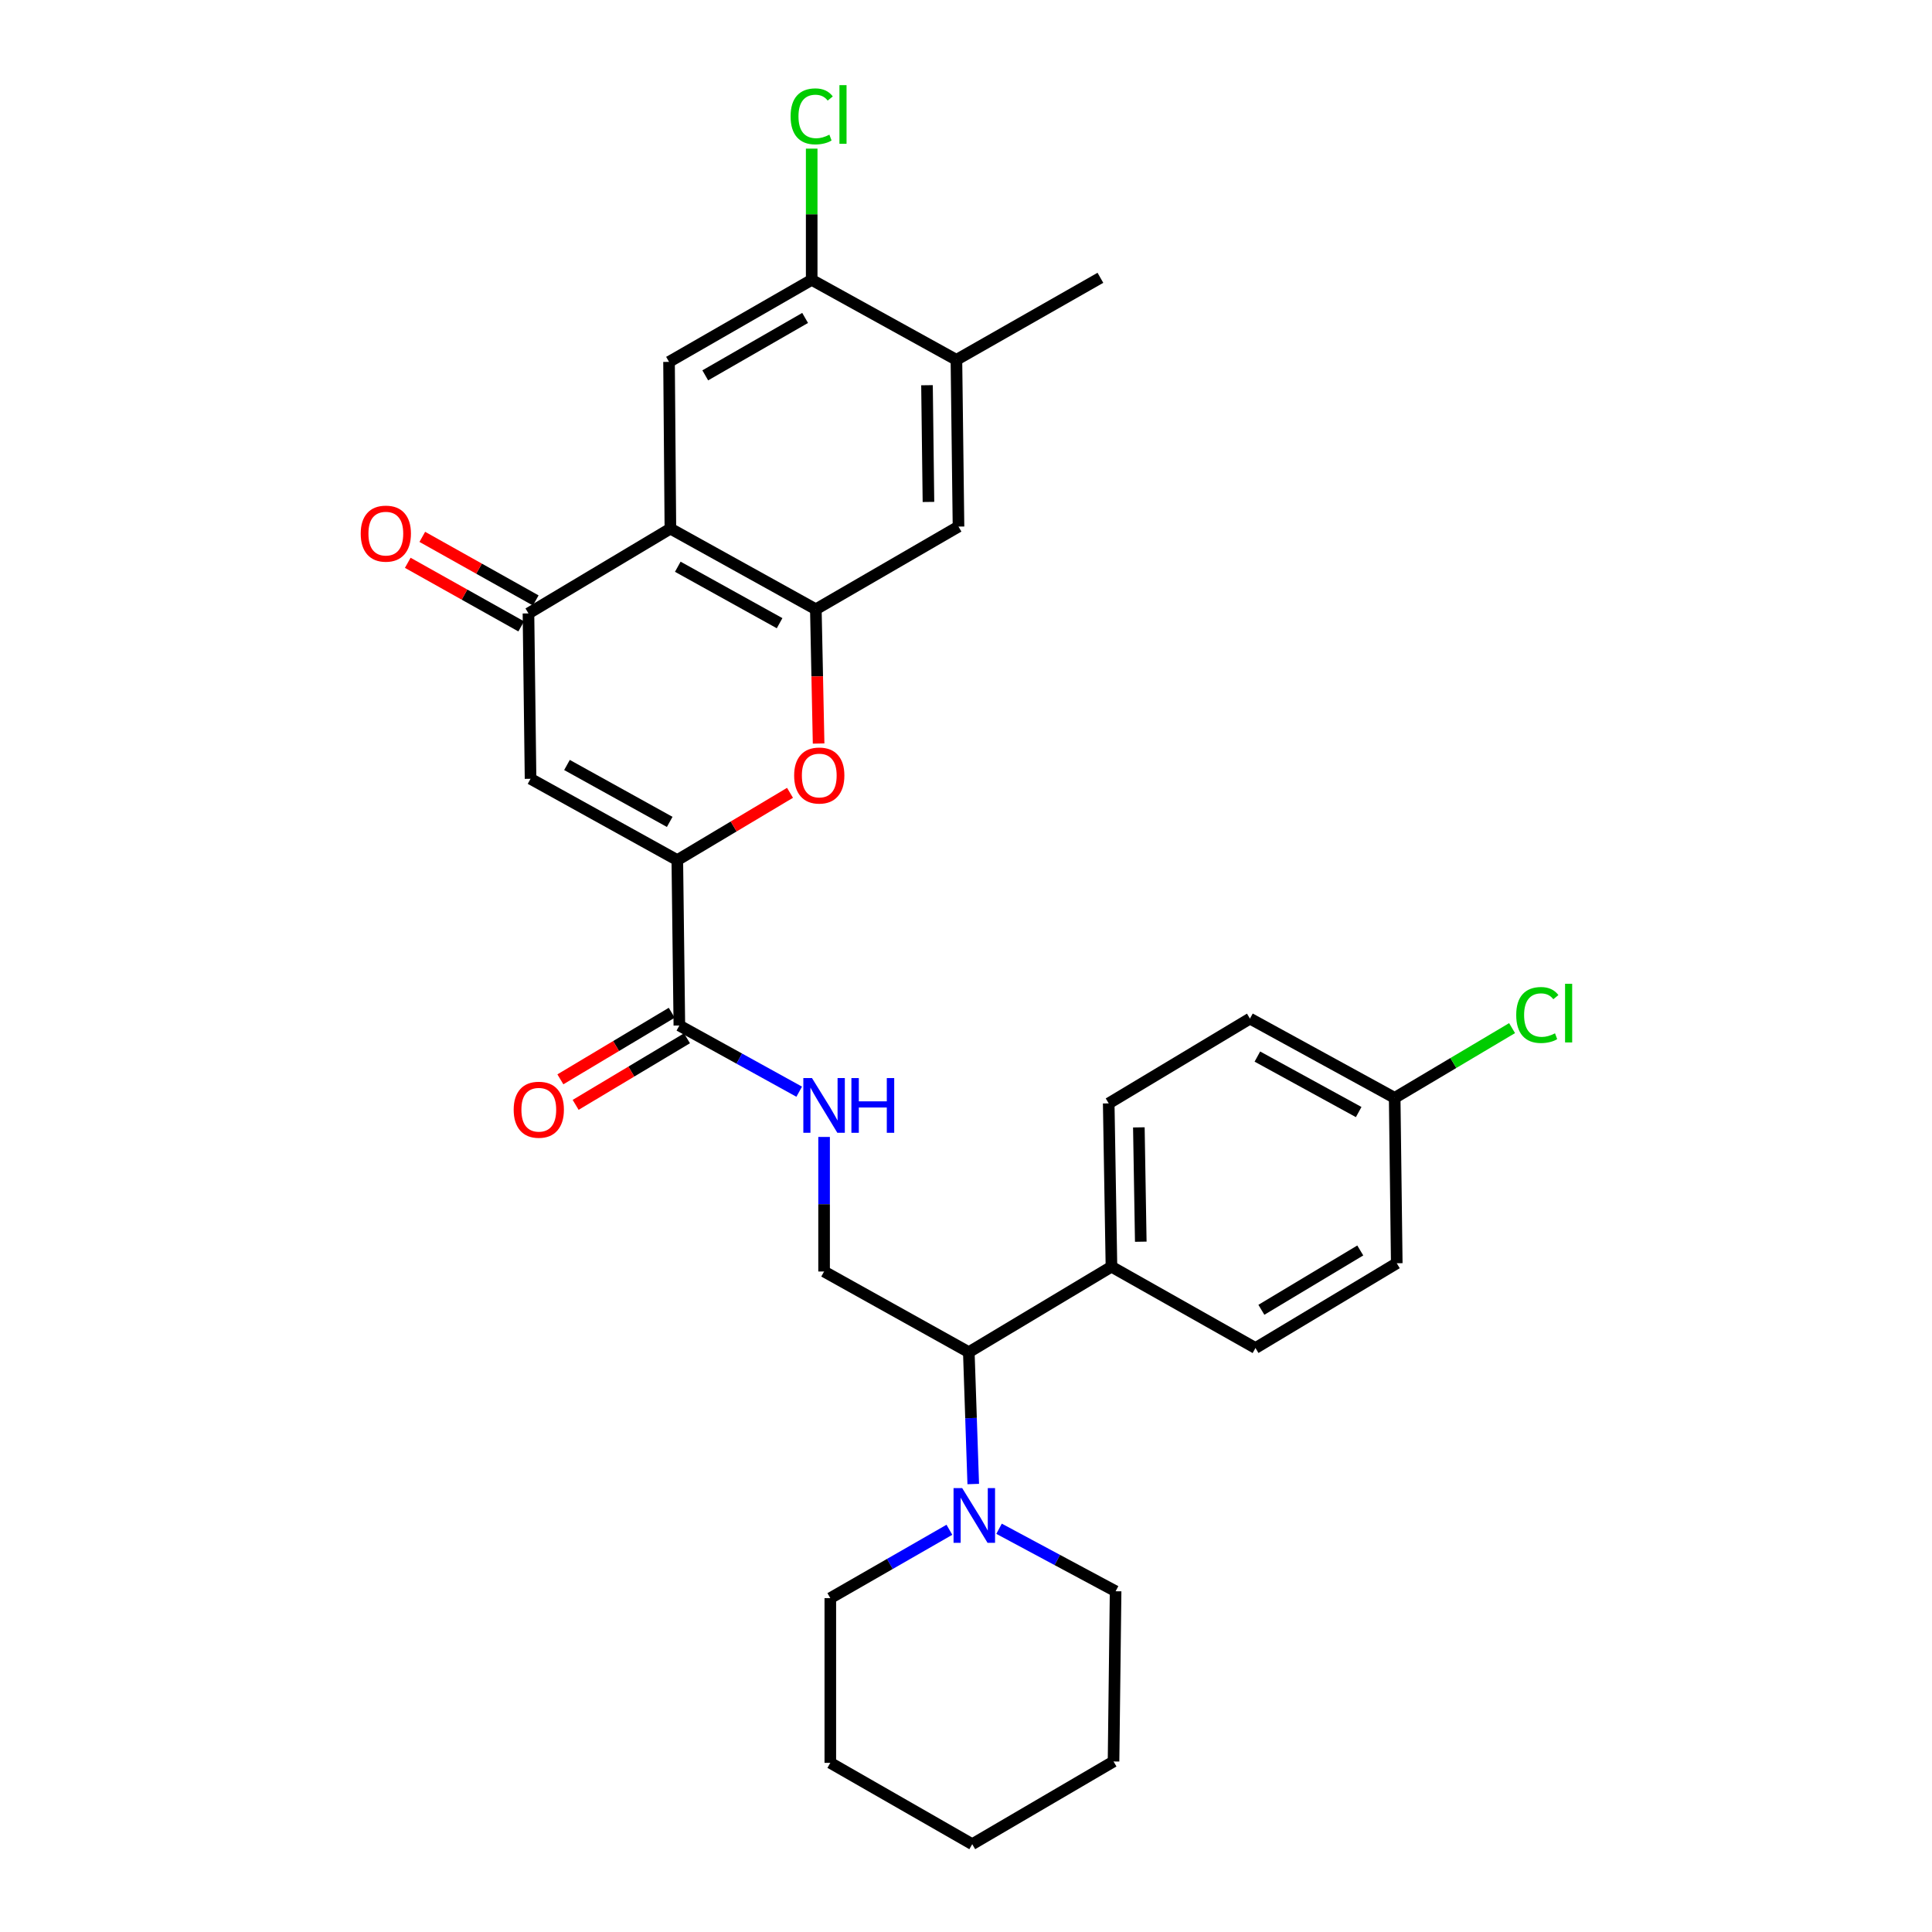 <?xml version='1.0' encoding='iso-8859-1'?>
<svg version='1.1' baseProfile='full'
              xmlns='http://www.w3.org/2000/svg'
                      xmlns:rdkit='http://www.rdkit.org/xml'
                      xmlns:xlink='http://www.w3.org/1999/xlink'
                  xml:space='preserve'
width='1000px' height='1000px' viewBox='0 0 1000 1000'>
<!-- END OF HEADER -->
<rect style='opacity:1.0;fill:#FFFFFF;stroke:none' width='1000' height='1000' x='0' y='0'> </rect>
<path class='bond-2' d='M 350.575,445.192 L 274.613,403.102' style='fill:none;fill-rule:evenodd;stroke:#000000;stroke-width:6px;stroke-linecap:butt;stroke-linejoin:miter;stroke-opacity:1' />
<path class='bond-2' d='M 346.641,425.414 L 293.467,395.952' style='fill:none;fill-rule:evenodd;stroke:#000000;stroke-width:6px;stroke-linecap:butt;stroke-linejoin:miter;stroke-opacity:1' />
<path class='bond-3' d='M 350.575,445.192 L 379.742,427.777' style='fill:none;fill-rule:evenodd;stroke:#000000;stroke-width:6px;stroke-linecap:butt;stroke-linejoin:miter;stroke-opacity:1' />
<path class='bond-3' d='M 379.742,427.777 L 408.909,410.362' style='fill:none;fill-rule:evenodd;stroke:#FF0000;stroke-width:6px;stroke-linecap:butt;stroke-linejoin:miter;stroke-opacity:1' />
<path class='bond-5' d='M 350.575,445.192 L 351.635,530.808' style='fill:none;fill-rule:evenodd;stroke:#000000;stroke-width:6px;stroke-linecap:butt;stroke-linejoin:miter;stroke-opacity:1' />
<path class='bond-0' d='M 346.992,273.617 L 422.278,315.365' style='fill:none;fill-rule:evenodd;stroke:#000000;stroke-width:6px;stroke-linecap:butt;stroke-linejoin:miter;stroke-opacity:1' />
<path class='bond-0' d='M 350.82,293.341 L 403.52,322.564' style='fill:none;fill-rule:evenodd;stroke:#000000;stroke-width:6px;stroke-linecap:butt;stroke-linejoin:miter;stroke-opacity:1' />
<path class='bond-6' d='M 346.992,273.617 L 346.291,187.308' style='fill:none;fill-rule:evenodd;stroke:#000000;stroke-width:6px;stroke-linecap:butt;stroke-linejoin:miter;stroke-opacity:1' />
<path class='bond-30' d='M 346.992,273.617 L 273.535,317.503' style='fill:none;fill-rule:evenodd;stroke:#000000;stroke-width:6px;stroke-linecap:butt;stroke-linejoin:miter;stroke-opacity:1' />
<path class='bond-1' d='M 422.278,315.365 L 422.993,350.109' style='fill:none;fill-rule:evenodd;stroke:#000000;stroke-width:6px;stroke-linecap:butt;stroke-linejoin:miter;stroke-opacity:1' />
<path class='bond-1' d='M 422.993,350.109 L 423.709,384.854' style='fill:none;fill-rule:evenodd;stroke:#FF0000;stroke-width:6px;stroke-linecap:butt;stroke-linejoin:miter;stroke-opacity:1' />
<path class='bond-8' d='M 422.278,315.365 L 496.119,272.557' style='fill:none;fill-rule:evenodd;stroke:#000000;stroke-width:6px;stroke-linecap:butt;stroke-linejoin:miter;stroke-opacity:1' />
<path class='bond-4' d='M 274.613,403.102 L 273.535,317.503' style='fill:none;fill-rule:evenodd;stroke:#000000;stroke-width:6px;stroke-linecap:butt;stroke-linejoin:miter;stroke-opacity:1' />
<path class='bond-15' d='M 277.298,310.789 L 247.94,294.335' style='fill:none;fill-rule:evenodd;stroke:#000000;stroke-width:6px;stroke-linecap:butt;stroke-linejoin:miter;stroke-opacity:1' />
<path class='bond-15' d='M 247.94,294.335 L 218.582,277.881' style='fill:none;fill-rule:evenodd;stroke:#FF0000;stroke-width:6px;stroke-linecap:butt;stroke-linejoin:miter;stroke-opacity:1' />
<path class='bond-15' d='M 269.773,324.216 L 240.414,307.762' style='fill:none;fill-rule:evenodd;stroke:#000000;stroke-width:6px;stroke-linecap:butt;stroke-linejoin:miter;stroke-opacity:1' />
<path class='bond-15' d='M 240.414,307.762 L 211.056,291.308' style='fill:none;fill-rule:evenodd;stroke:#FF0000;stroke-width:6px;stroke-linecap:butt;stroke-linejoin:miter;stroke-opacity:1' />
<path class='bond-10' d='M 351.635,530.808 L 382.65,547.934' style='fill:none;fill-rule:evenodd;stroke:#000000;stroke-width:6px;stroke-linecap:butt;stroke-linejoin:miter;stroke-opacity:1' />
<path class='bond-10' d='M 382.65,547.934 L 413.666,565.059' style='fill:none;fill-rule:evenodd;stroke:#0000FF;stroke-width:6px;stroke-linecap:butt;stroke-linejoin:miter;stroke-opacity:1' />
<path class='bond-16' d='M 347.686,524.203 L 318.868,541.433' style='fill:none;fill-rule:evenodd;stroke:#000000;stroke-width:6px;stroke-linecap:butt;stroke-linejoin:miter;stroke-opacity:1' />
<path class='bond-16' d='M 318.868,541.433 L 290.05,558.663' style='fill:none;fill-rule:evenodd;stroke:#FF0000;stroke-width:6px;stroke-linecap:butt;stroke-linejoin:miter;stroke-opacity:1' />
<path class='bond-16' d='M 355.585,537.414 L 326.767,554.644' style='fill:none;fill-rule:evenodd;stroke:#000000;stroke-width:6px;stroke-linecap:butt;stroke-linejoin:miter;stroke-opacity:1' />
<path class='bond-16' d='M 326.767,554.644 L 297.949,571.875' style='fill:none;fill-rule:evenodd;stroke:#FF0000;stroke-width:6px;stroke-linecap:butt;stroke-linejoin:miter;stroke-opacity:1' />
<path class='bond-31' d='M 346.291,187.308 L 420.132,144.851' style='fill:none;fill-rule:evenodd;stroke:#000000;stroke-width:6px;stroke-linecap:butt;stroke-linejoin:miter;stroke-opacity:1' />
<path class='bond-31' d='M 365.039,194.283 L 416.728,164.563' style='fill:none;fill-rule:evenodd;stroke:#000000;stroke-width:6px;stroke-linecap:butt;stroke-linejoin:miter;stroke-opacity:1' />
<path class='bond-7' d='M 503.748,768.133 L 502.601,734.005' style='fill:none;fill-rule:evenodd;stroke:#0000FF;stroke-width:6px;stroke-linecap:butt;stroke-linejoin:miter;stroke-opacity:1' />
<path class='bond-7' d='M 502.601,734.005 L 501.455,699.877' style='fill:none;fill-rule:evenodd;stroke:#000000;stroke-width:6px;stroke-linecap:butt;stroke-linejoin:miter;stroke-opacity:1' />
<path class='bond-24' d='M 491.406,791.808 L 460.587,809.503' style='fill:none;fill-rule:evenodd;stroke:#0000FF;stroke-width:6px;stroke-linecap:butt;stroke-linejoin:miter;stroke-opacity:1' />
<path class='bond-24' d='M 460.587,809.503 L 429.769,827.198' style='fill:none;fill-rule:evenodd;stroke:#000000;stroke-width:6px;stroke-linecap:butt;stroke-linejoin:miter;stroke-opacity:1' />
<path class='bond-25' d='M 517.109,791.28 L 547.272,807.456' style='fill:none;fill-rule:evenodd;stroke:#0000FF;stroke-width:6px;stroke-linecap:butt;stroke-linejoin:miter;stroke-opacity:1' />
<path class='bond-25' d='M 547.272,807.456 L 577.434,823.633' style='fill:none;fill-rule:evenodd;stroke:#000000;stroke-width:6px;stroke-linecap:butt;stroke-linejoin:miter;stroke-opacity:1' />
<path class='bond-13' d='M 496.119,272.557 L 495.042,186.248' style='fill:none;fill-rule:evenodd;stroke:#000000;stroke-width:6px;stroke-linecap:butt;stroke-linejoin:miter;stroke-opacity:1' />
<path class='bond-13' d='M 480.566,259.803 L 479.812,199.386' style='fill:none;fill-rule:evenodd;stroke:#000000;stroke-width:6px;stroke-linecap:butt;stroke-linejoin:miter;stroke-opacity:1' />
<path class='bond-9' d='M 420.132,144.851 L 495.042,186.248' style='fill:none;fill-rule:evenodd;stroke:#000000;stroke-width:6px;stroke-linecap:butt;stroke-linejoin:miter;stroke-opacity:1' />
<path class='bond-19' d='M 420.132,144.851 L 420.132,110.891' style='fill:none;fill-rule:evenodd;stroke:#000000;stroke-width:6px;stroke-linecap:butt;stroke-linejoin:miter;stroke-opacity:1' />
<path class='bond-19' d='M 420.132,110.891 L 420.132,76.931' style='fill:none;fill-rule:evenodd;stroke:#00CC00;stroke-width:6px;stroke-linecap:butt;stroke-linejoin:miter;stroke-opacity:1' />
<path class='bond-12' d='M 426.545,588.48 L 426.545,623.305' style='fill:none;fill-rule:evenodd;stroke:#0000FF;stroke-width:6px;stroke-linecap:butt;stroke-linejoin:miter;stroke-opacity:1' />
<path class='bond-12' d='M 426.545,623.305 L 426.545,658.129' style='fill:none;fill-rule:evenodd;stroke:#000000;stroke-width:6px;stroke-linecap:butt;stroke-linejoin:miter;stroke-opacity:1' />
<path class='bond-11' d='M 501.455,699.877 L 426.545,658.129' style='fill:none;fill-rule:evenodd;stroke:#000000;stroke-width:6px;stroke-linecap:butt;stroke-linejoin:miter;stroke-opacity:1' />
<path class='bond-14' d='M 501.455,699.877 L 575.288,655.641' style='fill:none;fill-rule:evenodd;stroke:#000000;stroke-width:6px;stroke-linecap:butt;stroke-linejoin:miter;stroke-opacity:1' />
<path class='bond-26' d='M 495.042,186.248 L 569.567,143.79' style='fill:none;fill-rule:evenodd;stroke:#000000;stroke-width:6px;stroke-linecap:butt;stroke-linejoin:miter;stroke-opacity:1' />
<path class='bond-17' d='M 575.288,655.641 L 573.868,571.111' style='fill:none;fill-rule:evenodd;stroke:#000000;stroke-width:6px;stroke-linecap:butt;stroke-linejoin:miter;stroke-opacity:1' />
<path class='bond-17' d='M 590.465,642.703 L 589.471,583.532' style='fill:none;fill-rule:evenodd;stroke:#000000;stroke-width:6px;stroke-linecap:butt;stroke-linejoin:miter;stroke-opacity:1' />
<path class='bond-18' d='M 575.288,655.641 L 649.838,697.731' style='fill:none;fill-rule:evenodd;stroke:#000000;stroke-width:6px;stroke-linecap:butt;stroke-linejoin:miter;stroke-opacity:1' />
<path class='bond-21' d='M 573.868,571.111 L 646.974,527.225' style='fill:none;fill-rule:evenodd;stroke:#000000;stroke-width:6px;stroke-linecap:butt;stroke-linejoin:miter;stroke-opacity:1' />
<path class='bond-22' d='M 649.838,697.731 L 722.961,653.854' style='fill:none;fill-rule:evenodd;stroke:#000000;stroke-width:6px;stroke-linecap:butt;stroke-linejoin:miter;stroke-opacity:1' />
<path class='bond-22' d='M 652.887,677.951 L 704.073,647.237' style='fill:none;fill-rule:evenodd;stroke:#000000;stroke-width:6px;stroke-linecap:butt;stroke-linejoin:miter;stroke-opacity:1' />
<path class='bond-20' d='M 721.884,568.255 L 722.961,653.854' style='fill:none;fill-rule:evenodd;stroke:#000000;stroke-width:6px;stroke-linecap:butt;stroke-linejoin:miter;stroke-opacity:1' />
<path class='bond-23' d='M 721.884,568.255 L 752.266,550.202' style='fill:none;fill-rule:evenodd;stroke:#000000;stroke-width:6px;stroke-linecap:butt;stroke-linejoin:miter;stroke-opacity:1' />
<path class='bond-23' d='M 752.266,550.202 L 782.649,532.15' style='fill:none;fill-rule:evenodd;stroke:#00CC00;stroke-width:6px;stroke-linecap:butt;stroke-linejoin:miter;stroke-opacity:1' />
<path class='bond-32' d='M 721.884,568.255 L 646.974,527.225' style='fill:none;fill-rule:evenodd;stroke:#000000;stroke-width:6px;stroke-linecap:butt;stroke-linejoin:miter;stroke-opacity:1' />
<path class='bond-32' d='M 703.253,575.6 L 650.816,546.88' style='fill:none;fill-rule:evenodd;stroke:#000000;stroke-width:6px;stroke-linecap:butt;stroke-linejoin:miter;stroke-opacity:1' />
<path class='bond-27' d='M 429.769,827.198 L 429.769,912.447' style='fill:none;fill-rule:evenodd;stroke:#000000;stroke-width:6px;stroke-linecap:butt;stroke-linejoin:miter;stroke-opacity:1' />
<path class='bond-28' d='M 577.434,823.633 L 576.365,911.737' style='fill:none;fill-rule:evenodd;stroke:#000000;stroke-width:6px;stroke-linecap:butt;stroke-linejoin:miter;stroke-opacity:1' />
<path class='bond-33' d='M 429.769,912.447 L 503.225,954.545' style='fill:none;fill-rule:evenodd;stroke:#000000;stroke-width:6px;stroke-linecap:butt;stroke-linejoin:miter;stroke-opacity:1' />
<path class='bond-29' d='M 576.365,911.737 L 503.225,954.545' style='fill:none;fill-rule:evenodd;stroke:#000000;stroke-width:6px;stroke-linecap:butt;stroke-linejoin:miter;stroke-opacity:1' />
<path  class='atom-4' d='M 411.048 401.403
Q 411.048 394.603, 414.408 390.803
Q 417.768 387.003, 424.048 387.003
Q 430.328 387.003, 433.688 390.803
Q 437.048 394.603, 437.048 401.403
Q 437.048 408.283, 433.648 412.203
Q 430.248 416.083, 424.048 416.083
Q 417.808 416.083, 414.408 412.203
Q 411.048 408.323, 411.048 401.403
M 424.048 412.883
Q 428.368 412.883, 430.688 410.003
Q 433.048 407.083, 433.048 401.403
Q 433.048 395.843, 430.688 393.043
Q 428.368 390.203, 424.048 390.203
Q 419.728 390.203, 417.368 393.003
Q 415.048 395.803, 415.048 401.403
Q 415.048 407.123, 417.368 410.003
Q 419.728 412.883, 424.048 412.883
' fill='#FF0000'/>
<path  class='atom-8' d='M 498.034 770.247
L 507.314 785.247
Q 508.234 786.727, 509.714 789.407
Q 511.194 792.087, 511.274 792.247
L 511.274 770.247
L 515.034 770.247
L 515.034 798.567
L 511.154 798.567
L 501.194 782.167
Q 500.034 780.247, 498.794 778.047
Q 497.594 775.847, 497.234 775.167
L 497.234 798.567
L 493.554 798.567
L 493.554 770.247
L 498.034 770.247
' fill='#0000FF'/>
<path  class='atom-11' d='M 420.285 558.011
L 429.565 573.011
Q 430.485 574.491, 431.965 577.171
Q 433.445 579.851, 433.525 580.011
L 433.525 558.011
L 437.285 558.011
L 437.285 586.331
L 433.405 586.331
L 423.445 569.931
Q 422.285 568.011, 421.045 565.811
Q 419.845 563.611, 419.485 562.931
L 419.485 586.331
L 415.805 586.331
L 415.805 558.011
L 420.285 558.011
' fill='#0000FF'/>
<path  class='atom-11' d='M 440.685 558.011
L 444.525 558.011
L 444.525 570.051
L 459.005 570.051
L 459.005 558.011
L 462.845 558.011
L 462.845 586.331
L 459.005 586.331
L 459.005 573.251
L 444.525 573.251
L 444.525 586.331
L 440.685 586.331
L 440.685 558.011
' fill='#0000FF'/>
<path  class='atom-16' d='M 186.703 276.203
Q 186.703 269.403, 190.063 265.603
Q 193.423 261.803, 199.703 261.803
Q 205.983 261.803, 209.343 265.603
Q 212.703 269.403, 212.703 276.203
Q 212.703 283.083, 209.303 287.003
Q 205.903 290.883, 199.703 290.883
Q 193.463 290.883, 190.063 287.003
Q 186.703 283.123, 186.703 276.203
M 199.703 287.683
Q 204.023 287.683, 206.343 284.803
Q 208.703 281.883, 208.703 276.203
Q 208.703 270.643, 206.343 267.843
Q 204.023 265.003, 199.703 265.003
Q 195.383 265.003, 193.023 267.803
Q 190.703 270.603, 190.703 276.203
Q 190.703 281.923, 193.023 284.803
Q 195.383 287.683, 199.703 287.683
' fill='#FF0000'/>
<path  class='atom-17' d='M 265.88 574.389
Q 265.88 567.589, 269.24 563.789
Q 272.6 559.989, 278.88 559.989
Q 285.16 559.989, 288.52 563.789
Q 291.88 567.589, 291.88 574.389
Q 291.88 581.269, 288.48 585.189
Q 285.08 589.069, 278.88 589.069
Q 272.64 589.069, 269.24 585.189
Q 265.88 581.309, 265.88 574.389
M 278.88 585.869
Q 283.2 585.869, 285.52 582.989
Q 287.88 580.069, 287.88 574.389
Q 287.88 568.829, 285.52 566.029
Q 283.2 563.189, 278.88 563.189
Q 274.56 563.189, 272.2 565.989
Q 269.88 568.789, 269.88 574.389
Q 269.88 580.109, 272.2 582.989
Q 274.56 585.869, 278.88 585.869
' fill='#FF0000'/>
<path  class='atom-20' d='M 409.212 60.231
Q 409.212 53.191, 412.492 49.511
Q 415.812 45.791, 422.092 45.791
Q 427.932 45.791, 431.052 49.911
L 428.412 52.071
Q 426.132 49.071, 422.092 49.071
Q 417.812 49.071, 415.532 51.951
Q 413.292 54.791, 413.292 60.231
Q 413.292 65.831, 415.612 68.711
Q 417.972 71.591, 422.532 71.591
Q 425.652 71.591, 429.292 69.711
L 430.412 72.711
Q 428.932 73.671, 426.692 74.231
Q 424.452 74.791, 421.972 74.791
Q 415.812 74.791, 412.492 71.031
Q 409.212 67.271, 409.212 60.231
' fill='#00CC00'/>
<path  class='atom-20' d='M 434.492 44.071
L 438.172 44.071
L 438.172 74.431
L 434.492 74.431
L 434.492 44.071
' fill='#00CC00'/>
<path  class='atom-24' d='M 784.796 525.366
Q 784.796 518.326, 788.076 514.646
Q 791.396 510.926, 797.676 510.926
Q 803.516 510.926, 806.636 515.046
L 803.996 517.206
Q 801.716 514.206, 797.676 514.206
Q 793.396 514.206, 791.116 517.086
Q 788.876 519.926, 788.876 525.366
Q 788.876 530.966, 791.196 533.846
Q 793.556 536.726, 798.116 536.726
Q 801.236 536.726, 804.876 534.846
L 805.996 537.846
Q 804.516 538.806, 802.276 539.366
Q 800.036 539.926, 797.556 539.926
Q 791.396 539.926, 788.076 536.166
Q 784.796 532.406, 784.796 525.366
' fill='#00CC00'/>
<path  class='atom-24' d='M 810.076 509.206
L 813.756 509.206
L 813.756 539.566
L 810.076 539.566
L 810.076 509.206
' fill='#00CC00'/>
</svg>
